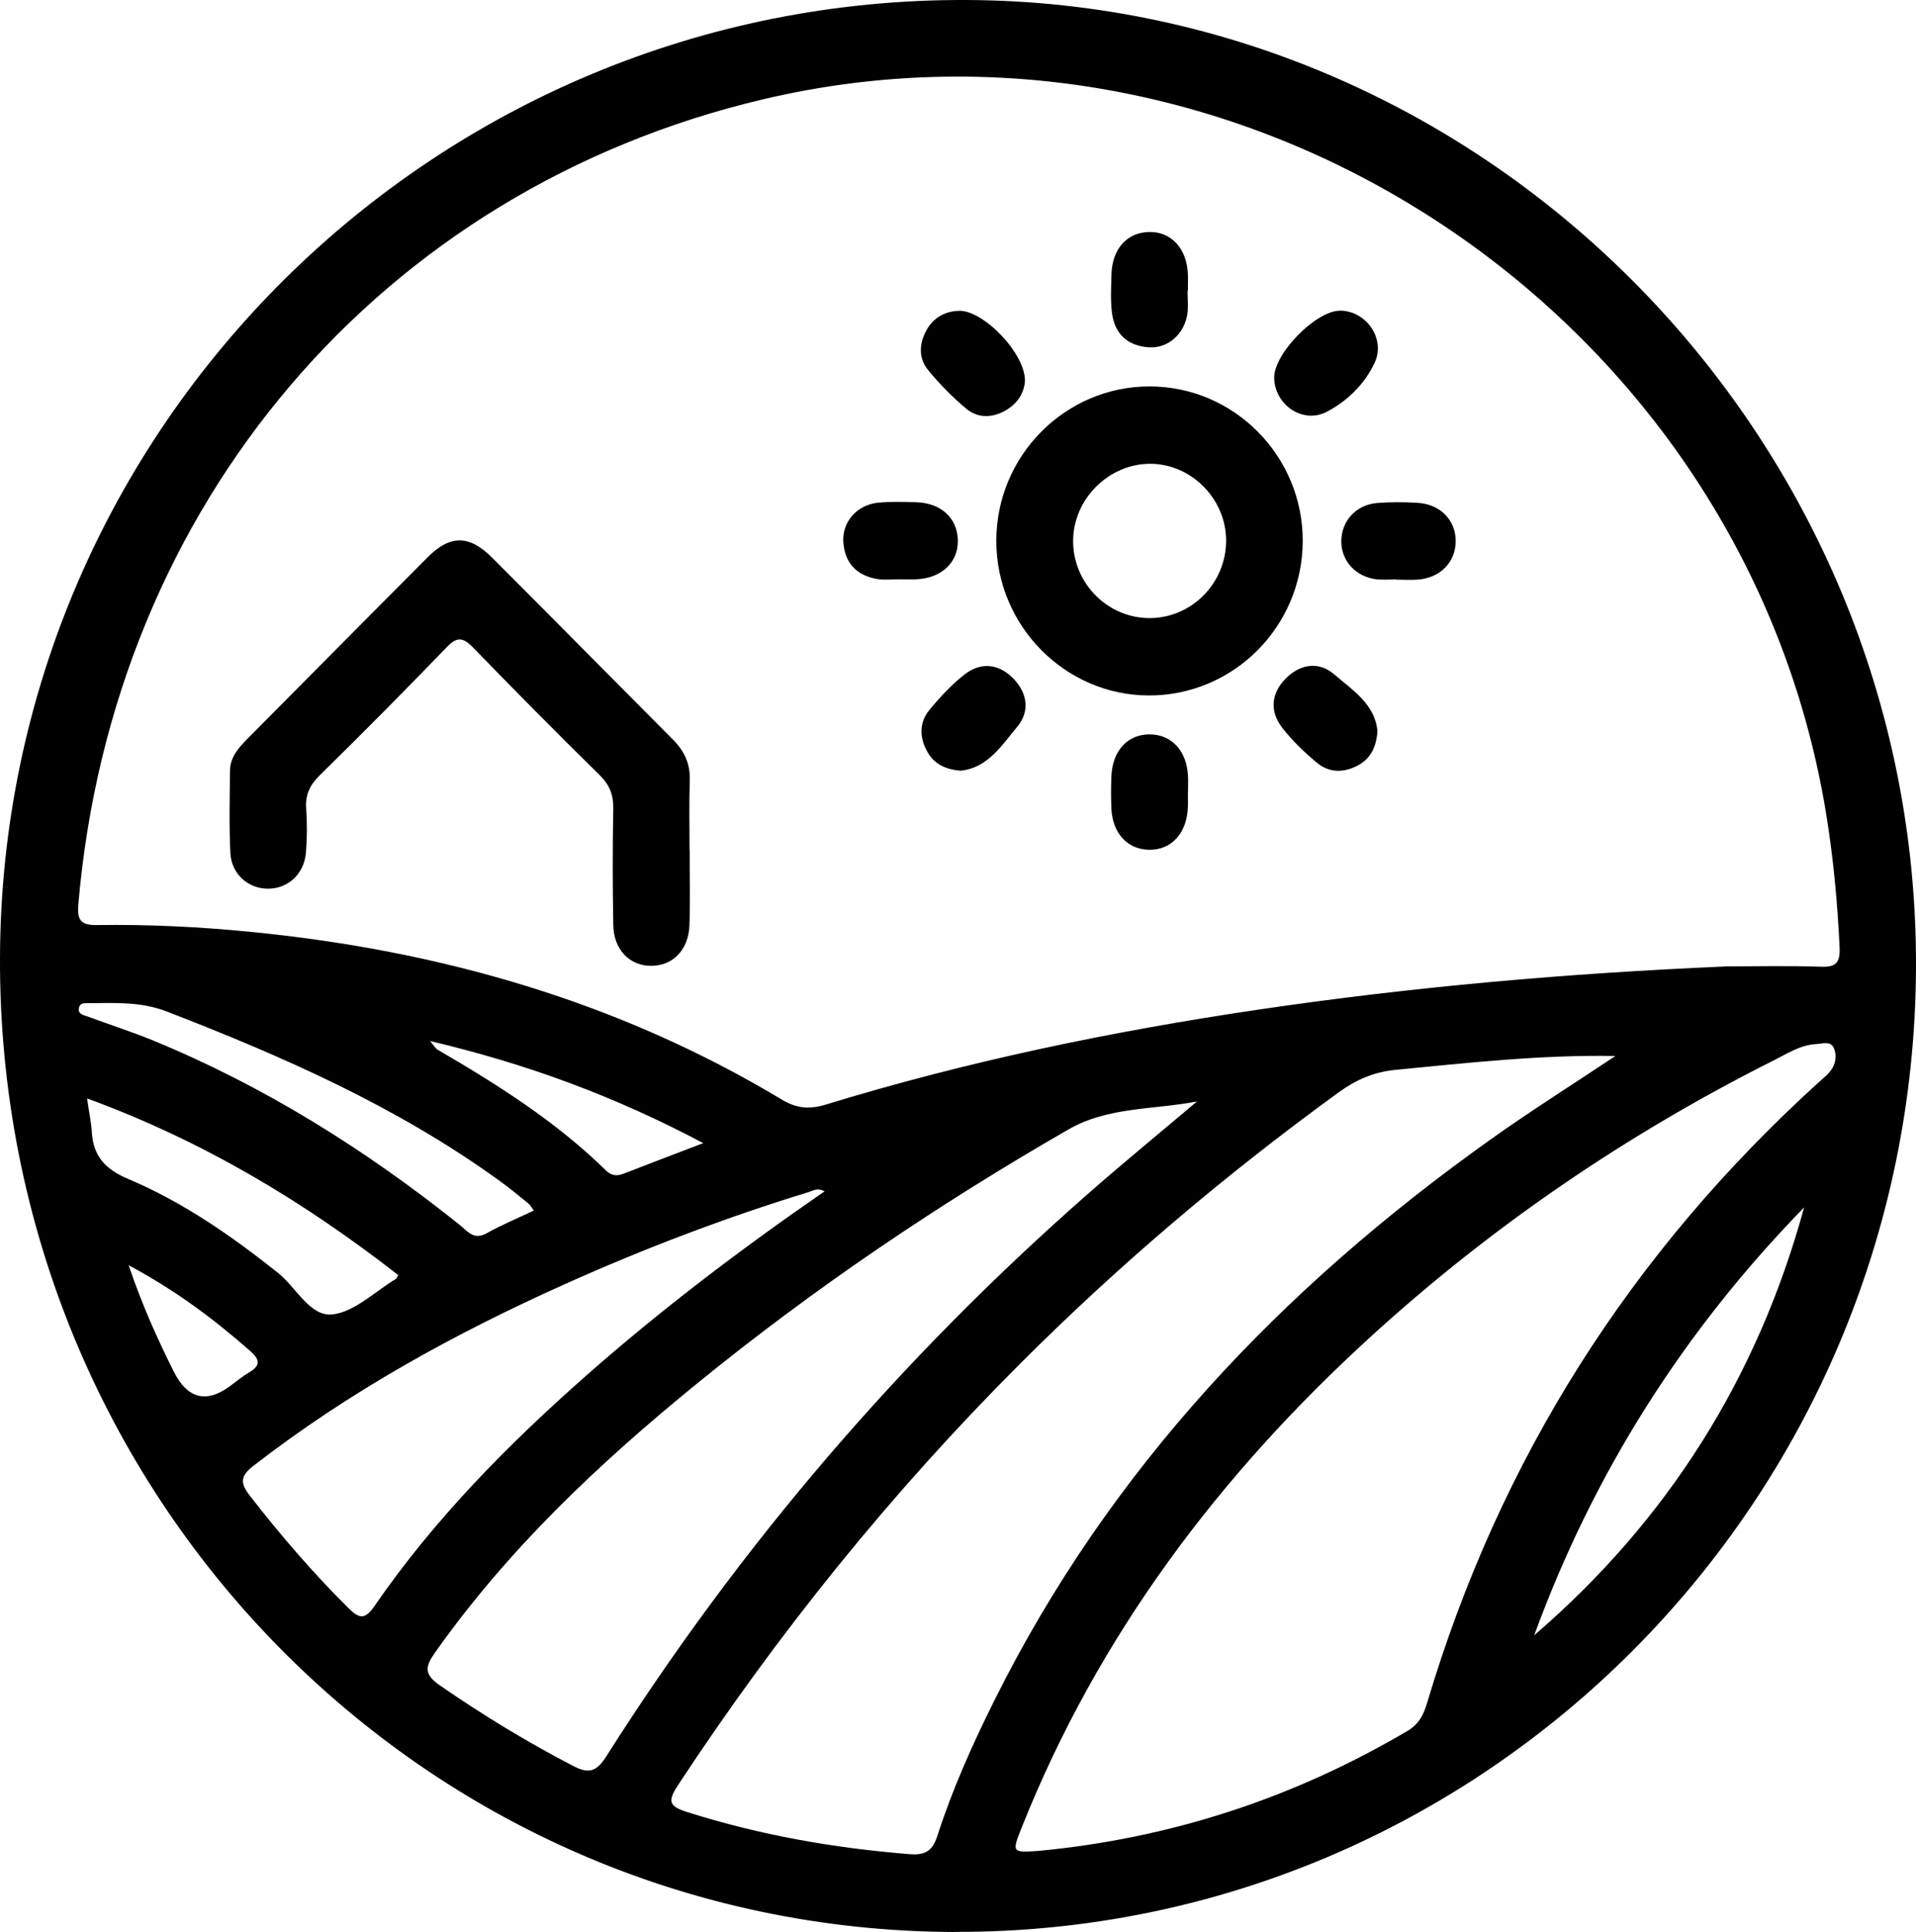 <?xml version="1.0" encoding="UTF-8"?>
<svg id="Camada_2" data-name="Camada 2" xmlns="http://www.w3.org/2000/svg" viewBox="0 0 173.83 175.29">
  <defs>
    <style>
      .cls-1 {
        stroke-width: 0px;
      }
    </style>
  </defs>
  <g id="Camada_1-2" data-name="Camada 1">
    <g>
      <path class="cls-1" d="m86.57,175.29C38.44,175.11-.18,135.66,0,86.86.18,38.75,39.49-.19,87.68,0c47.44.19,86.31,39.78,86.15,87.74-.17,48.48-39.26,87.71-87.25,87.54h0Zm69.94-87.61c2.9,0,5.79-.07,8.69.03,1.32.05,1.75-.32,1.7-1.7-.19-4.16-.58-8.29-1.26-12.4C158.21,28.76,113.28-1.37,69.27,9,34.53,17.19,10.23,45.77,7.11,82.02c-.13,1.46.21,1.93,1.68,1.91,4.63-.07,9.26.16,13.88.61,17.14,1.68,33.37,6.28,48.25,15.22,1.38.83,2.54.91,4.03.45,12.83-3.93,25.92-6.64,39.17-8.6,14.05-2.08,28.17-3.31,42.37-3.92h.01Zm-62.39,80.26c11.99-1.12,23.17-4.76,33.57-10.89,1.06-.63,1.48-1.5,1.79-2.56,6.59-22.14,18.51-40.85,35.53-56.3.43-.38.91-.76,1.21-1.24.36-.57.41-1.33.14-1.9-.3-.62-1.04-.35-1.59-.32-1.42.07-2.6.85-3.81,1.46-13.35,6.7-25.61,15.05-36.67,25.15-13.69,12.51-24.64,27.03-31.58,44.43-.92,2.31-.9,2.31,1.4,2.17h0Zm52.44-72.13c-6.75-.12-13.35.62-19.97,1.26-1.96.2-3.55.89-5.11,2.02-10.3,7.48-19.98,15.68-28.98,24.69-11.65,11.66-21.94,24.42-31.01,38.22-.97,1.48-.74,1.9.86,2.41,6.59,2.09,13.33,3.27,20.2,3.82,1.4.11,2.06-.31,2.5-1.68,1.36-4.23,3.18-8.28,5.16-12.26,10.48-21.05,26.12-37.45,45.03-50.91,3.69-2.63,7.54-5.05,11.32-7.57Zm-37.98,4.13c-3.93.75-8.06.48-11.6,2.51-11.83,6.8-23.12,14.43-33.72,23.06-8.87,7.22-17.15,15.02-23.8,24.44-.89,1.26-1,1.96.41,2.94,3.89,2.69,7.89,5.13,12.08,7.31,1.45.76,2.14.59,3.06-.85,12.13-19.12,26.7-36.12,43.68-51.02,3.25-2.85,6.6-5.6,9.9-8.39h0Zm-33.77,8.15c-.67-.35-1.04-.06-1.45.07-7.54,2.31-14.89,5.11-22.09,8.34-9.99,4.48-19.55,9.73-28.26,16.48-1.21.94-1.25,1.56-.33,2.74,2.77,3.57,5.7,6.97,8.9,10.15.98.97,1.5,1.15,2.4-.16,5.44-7.9,12.11-14.65,19.27-20.96,6.76-5.95,13.91-11.38,21.56-16.66Zm64.38,40.28c12.11-10.42,20.26-23.36,24.49-38.82-10.91,11.18-19.11,24.1-24.49,38.82ZM7.9,99.66c.19,1.35.38,2.19.43,3.05.13,2.2,1.24,3.39,3.29,4.25,4.96,2.1,9.36,5.15,13.58,8.51,1.66,1.32,2.92,3.99,4.93,3.79,2.01-.2,3.88-2.08,5.8-3.23.05-.03.07-.1.2-.34-8.53-6.65-17.69-12.17-28.23-16.03h0Zm40.54,10.18c-.21-.28-.32-.49-.47-.62-.9-.73-1.79-1.48-2.74-2.15-9.25-6.68-19.56-11.22-30.11-15.3-2.33-.9-4.68-.77-7.05-.75-.33,0-.79-.07-.9.39-.15.62.42.69.79.82,1.97.73,3.96,1.37,5.9,2.16,10.12,4.16,19.3,9.91,27.84,16.74.7.56,1.27,1.42,2.44.77,1.37-.77,2.83-1.37,4.3-2.07h0Zm15.35-6.13c-8.05-4.27-16.05-7.2-24.78-9.26.41.48.51.68.68.78,5.44,3.17,10.76,6.53,15.29,10.97.49.48.97.52,1.56.3,2.27-.88,4.56-1.75,7.25-2.78h0Zm-52.12,11.09c1.24,3.64,2.6,6.66,4.09,9.63,1.24,2.48,2.95,2.92,5.11,1.33.58-.43,1.14-.9,1.76-1.26,1.11-.66.88-1.21.04-1.95-3.27-2.87-6.72-5.47-11.01-7.76h0Z"/>
      <path class="cls-1" d="m62.57,77.16c0,2.26.06,4.52-.02,6.78-.07,2.23-1.51,3.7-3.48,3.69-1.97,0-3.4-1.49-3.43-3.72-.06-3.5-.07-7,0-10.5.03-1.25-.31-2.17-1.22-3.07-3.89-3.82-7.72-7.69-11.51-11.6-.93-.95-1.47-.98-2.4,0-3.78,3.92-7.62,7.79-11.5,11.6-.91.89-1.33,1.79-1.23,3.06.09,1.3.08,2.63-.02,3.94-.16,1.95-1.61,3.28-3.42,3.29-1.8.02-3.35-1.32-3.44-3.25-.12-2.47-.06-4.96-.03-7.44,0-1.18.71-2.02,1.49-2.82,5.48-5.51,10.93-11.04,16.43-16.55,2.04-2.05,3.77-2.05,5.83,0,5.49,5.49,10.95,11.03,16.44,16.54,1.04,1.04,1.57,2.2,1.52,3.7-.07,2.11-.02,4.23-.02,6.34h.02Z"/>
      <path class="cls-1" d="m104.29,35.06c7.69,0,13.94,6.34,13.9,14.07-.04,7.75-6.32,14.01-14.01,13.97-7.56-.04-13.76-6.32-13.79-13.97-.03-7.75,6.23-14.07,13.9-14.07Zm.07,21.02c3.79-.04,6.87-3.18,6.88-7.02,0-3.79-3.15-6.98-6.9-6.98s-7.04,3.22-6.98,7.13c.07,3.82,3.22,6.91,7.02,6.87h0Z"/>
      <path class="cls-1" d="m107.74,26.4c0,.66.07,1.32,0,1.97-.23,1.9-1.76,3.28-3.55,3.14-1.91-.14-3.08-1.24-3.31-3.15-.14-1.15-.07-2.33-.04-3.5.07-2.27,1.4-3.75,3.36-3.81,2.03-.07,3.48,1.47,3.57,3.82.02.51,0,1.02,0,1.53h-.03Z"/>
      <path class="cls-1" d="m81.56,52.56c-.65,0-1.32.08-1.95-.02-1.87-.31-2.98-1.44-3.1-3.38-.11-1.82,1.25-3.36,3.15-3.55,1.15-.11,2.31-.07,3.47-.04,2.25.07,3.71,1.43,3.77,3.41.06,2.05-1.48,3.49-3.8,3.58-.51.02-1.01,0-1.52,0v-.03.02Z"/>
      <path class="cls-1" d="m126.69,52.57c-.58,0-1.16.05-1.74,0-1.92-.21-3.25-1.63-3.26-3.45,0-1.82,1.31-3.31,3.22-3.48,1.22-.1,2.46-.09,3.68-.02,2.07.12,3.47,1.55,3.48,3.46,0,1.91-1.38,3.35-3.44,3.51-.65.05-1.3,0-1.96,0h0s0,0,0,0Z"/>
      <path class="cls-1" d="m107.77,71.93c0,.44.02.88,0,1.31-.09,2.37-1.5,3.9-3.54,3.86-1.96-.04-3.31-1.52-3.4-3.77-.04-.95-.04-1.9,0-2.84.07-2.38,1.49-3.9,3.54-3.86,1.96.04,3.3,1.52,3.41,3.77.03.51,0,1.02,0,1.53h0Z"/>
      <path class="cls-1" d="m92.99,34.58c-.07,1.03-.65,2.05-1.83,2.7-1.19.65-2.45.66-3.47-.18-1.27-1.05-2.45-2.26-3.5-3.54-.84-1.03-.81-2.31-.19-3.5.62-1.2,1.68-1.81,2.99-1.86,2.19-.09,6.05,3.86,6,6.38h0Z"/>
      <path class="cls-1" d="m121.57,28.18c2.4.02,4.18,2.58,3.13,4.77-.92,1.93-2.47,3.44-4.34,4.42-2.15,1.11-4.69-.61-4.76-3.06-.06-2.2,3.79-6.14,5.98-6.12h0Z"/>
      <path class="cls-1" d="m87.2,69.93c-1.39-.1-2.48-.6-3.11-1.8-.67-1.25-.69-2.58.21-3.69.96-1.17,2.01-2.3,3.19-3.23,1.51-1.19,3.16-.99,4.48.39,1.25,1.31,1.48,2.96.31,4.35-1.4,1.68-2.66,3.71-5.09,3.97Z"/>
      <path class="cls-1" d="m124.97,66.32c-.09,1.42-.6,2.51-1.8,3.14-1.25.66-2.56.67-3.66-.23-1.16-.96-2.28-2.03-3.2-3.23-1.17-1.53-.96-3.19.42-4.52,1.31-1.26,2.95-1.47,4.32-.29,1.65,1.42,3.68,2.68,3.92,5.13h0Z"/>
    </g>
  </g>
</svg>